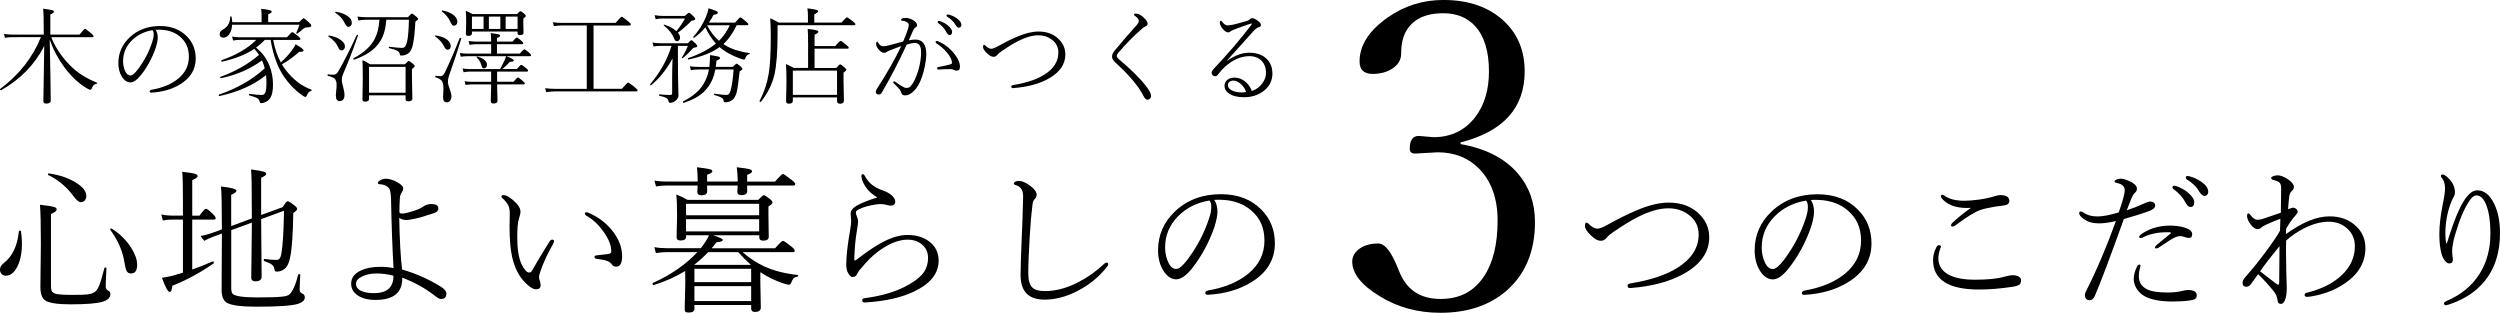 <?xml version="1.0" encoding="UTF-8"?> <svg xmlns="http://www.w3.org/2000/svg" id="_レイヤー_2" data-name="レイヤー 2" viewBox="0 0 1006.91 125.98"><defs><style> .cls-1 { stroke-width: 0px; } </style></defs><g id="_レイヤー_1-2" data-name="レイヤー 1"><g><g><path class="cls-1" d="m17.62,13.93v-1.09c0-5.1-.08-8.22-.25-9.34,1.96.23,3.2.44,3.74.62.42.12.64.31.64.55,0,.37-.49.75-1.48,1.15v8.11h11.76c1.25-1.55,1.99-2.32,2.24-2.32.21,0,1.02.6,2.44,1.81.64.51.96.9.96,1.19,0,.25-.18.37-.55.37h-16.48c1.6,4.04,4.1,7.79,7.49,11.27,2.89,2.96,6.51,5.3,10.88,7.02.1.03.14.08.14.16,0,.16-.09.26-.27.29-.53.14-.93.34-1.19.62-.25.25-.49.67-.74,1.27-.12.37-.35.55-.68.55-.21,0-.75-.27-1.64-.8-3.09-1.88-6.01-4.65-8.74-8.31-2.53-3.44-4.49-7.14-5.87-11.11.27,12.86.41,21.04.41,24.53,0,.83-.59,1.25-1.77,1.25-.81,0-1.21-.33-1.21-1.01,0-.21.02-1.08.06-2.63.11-5.38.21-11.91.31-19.58-3.85,7.55-9.64,13.5-17.39,17.84-.01.01-.04.02-.08.02-.23,0-.35-.13-.35-.39,0-.05.02-.1.06-.14,7.6-5.68,13.07-12.63,16.42-20.86H5.05c-1.05,0-2.07.08-3.04.25l-.41-1.54c1.11.17,2.26.25,3.45.25h12.56Z"></path><path class="cls-1" d="m62.69,12c.56.88.84,1.91.84,3.1,0,1.04-.27,2.42-.8,4.13-1.45,4.16-3.47,7.88-6.06,11.15-1.53,1.88-2.91,2.81-4.15,2.81s-2.4-.73-3.37-2.2c-.99-1.56-1.48-3.41-1.48-5.54,0-4.08,1.53-7.55,4.58-10.43,3.23-3.02,7.29-4.54,12.19-4.54,4.52,0,8.14,1.4,10.86,4.19,2.35,2.41,3.53,5.39,3.53,8.93,0,4.39-2.13,7.87-6.38,10.43-3.22,1.94-7.03,3.04-11.45,3.28h-.1c-.41,0-.62-.16-.62-.47,0-.34.24-.57.72-.68,4.46-.77,8.04-2.25,10.74-4.46,2.89-2.37,4.33-5.31,4.33-8.83s-1.18-6.06-3.55-8.09c-2-1.71-4.52-2.64-7.55-2.79-.36-.03-.73-.04-1.13-.04s-.79.01-1.15.04Zm-1.29.16c-3.39.56-6.2,1.98-8.42,4.25-2.27,2.31-3.41,5.08-3.41,8.31,0,1.53.34,2.95,1.01,4.25.52.96,1.18,1.44,1.97,1.44.74,0,1.72-.81,2.96-2.44,2.56-3.38,4.49-7.05,5.79-11.02.4-1.14.6-2.14.6-3.02s-.16-1.44-.49-1.77Z"></path><path class="cls-1" d="m103.13,19.19c2.45,1.92,4.26,4.35,5.42,7.31.93,2.35,1.4,4.88,1.4,7.58,0,2.52-.38,4.32-1.13,5.42-.41.66-1.01,1.18-1.81,1.58-.64.32-1.27.47-1.87.47-.3,0-.48-.18-.53-.55-.1-.62-.45-1.1-1.07-1.46-.6-.36-1.66-.73-3.16-1.13-.1-.03-.14-.12-.14-.27,0-.25.08-.36.25-.33,2.35.3,4,.45,4.93.45.62,0,1.07-.28,1.38-.84.34-.63.51-2.03.51-4.19,0-1.11-.05-2.09-.16-2.96-4.89,3.94-11.14,6.75-18.76,8.42-.19.03-.29-.1-.29-.37,0-.12.04-.2.12-.23,7.32-2.5,13.46-6.04,18.41-10.59-.25-.94-.61-2-1.09-3.18-4.75,3.48-10.27,5.87-16.57,7.18-.19.03-.29-.09-.29-.35,0-.11.04-.18.12-.21,6.05-2.19,11.22-5.13,15.52-8.83-.53-.85-1.17-1.66-1.91-2.44-3.31,2.26-7.64,3.98-12.99,5.17-.22.03-.33-.11-.33-.41,0-.1.04-.16.12-.18,5.99-2.08,10.66-4.81,14-8.19h-6.43c-1.03,0-1.99.08-2.89.25l-.43-1.58c1.05.19,2.16.29,3.33.29h18.78c1.2-1.4,1.92-2.09,2.16-2.09.21,0,.98.53,2.32,1.6.64.51.96.9.96,1.17,0,.25-.2.37-.6.37h-10.39c.64,3.43,1.67,6.47,3.08,9.09,1.72-1.57,3.21-3.19,4.45-4.84.68-.9,1.18-1.73,1.5-2.48,2.13,1.18,3.2,2,3.2,2.48,0,.37-.42.55-1.25.55h-.47c-2.48,2.15-4.8,3.83-6.98,5.03.85,1.44,1.81,2.74,2.89,3.92,2.61,2.94,5.62,5.04,9.01,6.3.08.03.12.08.12.16,0,.14-.1.24-.29.31-.44.14-.77.34-.98.6-.22.25-.45.66-.7,1.25-.18.4-.38.59-.6.59-.25,0-.71-.24-1.4-.72-2.74-1.96-5.13-4.41-7.18-7.37-2.61-3.83-4.42-8.79-5.42-14.88h-2.32c-1.22,1.23-2.41,2.27-3.57,3.12Zm-9.59-10.26h11.82v-2.61c0-.77-.05-1.69-.16-2.77,1.83.21,3.04.4,3.61.59.41.14.62.32.62.53,0,.37-.47.73-1.42,1.09v3.16h12.48c.97-1.04,1.56-1.56,1.77-1.56.27,0,1.02.58,2.24,1.72.59.56.88.98.88,1.25,0,.45-.52.68-1.56.68-.59,0-1.08.15-1.48.45-.92.82-1.77,1.51-2.57,2.05-.04.04-.1.06-.16.06-.19,0-.29-.08-.29-.25,0-.04,0-.08.02-.1.52-1.11.94-2.2,1.27-3.26h-27.12c-.08,1.67-.5,2.99-1.25,3.96-.63.83-1.39,1.25-2.28,1.25-.99,0-1.48-.49-1.48-1.48,0-.7.4-1.27,1.21-1.72,1.98-1.07,3-2.81,3.04-5.21,0-.11.08-.16.23-.16.19,0,.3.07.33.21.12.71.21,1.42.25,2.11Z"></path><path class="cls-1" d="m143.67,14.14c.03-.08.08-.12.16-.12.23,0,.35.09.35.27v.06c-2.09,5.99-4.11,11.18-6.04,15.56-.31.73-.47,1.45-.47,2.18s.2,1.79.6,3.2c.33,1.27.49,2.22.49,2.85,0,1.71-.67,2.57-2.01,2.57-.99,0-1.48-.75-1.48-2.24,0-.41.04-.95.12-1.62.12-1.05.19-1.92.19-2.61,0-1.23-.29-2.09-.86-2.59-.45-.4-1.33-.77-2.65-1.11-.11-.04-.16-.14-.16-.29,0-.23.08-.33.23-.31.89.11,1.61.16,2.16.16.81,0,1.49-.5,2.05-1.5,2.16-3.78,4.6-8.6,7.33-14.47Zm-11.31.64c-.08-.04-.12-.1-.12-.19,0-.22.1-.31.31-.29,1.9.29,3.49.9,4.76,1.85,1.08.81,1.62,1.64,1.62,2.48,0,.53-.16.96-.47,1.27-.26.27-.57.41-.92.41-.56,0-1.01-.43-1.35-1.29-.71-1.64-1.98-3.06-3.82-4.25Zm2.77-9.59c-.07-.04-.1-.1-.1-.18,0-.22.1-.31.31-.29,2.03.34,3.63.96,4.82,1.87,1.03.78,1.54,1.64,1.54,2.59,0,.52-.16.94-.49,1.25-.26.26-.56.39-.9.39-.48,0-.93-.43-1.35-1.29-.86-1.82-2.13-3.26-3.82-4.33Zm20.47,2.77c-.26,3.6-1.08,6.48-2.46,8.64-1.98,3.23-5.47,5.7-10.47,7.41h-.06c-.21,0-.31-.13-.31-.39,0-.08.03-.14.08-.16,4.24-2.23,7.12-4.89,8.64-7.99.99-1.97,1.59-4.47,1.81-7.51h-5.38c-1.03,0-2.05.1-3.08.29l-.41-1.58c1.11.16,2.24.25,3.41.25h16.94c.93-.99,1.47-1.48,1.62-1.48.16,0,.74.41,1.72,1.23.51.42.76.75.76.96,0,.19-.37.55-1.11,1.09-.26,4.88-.66,8.22-1.19,10-.36,1.33-.94,2.28-1.75,2.85-.78.53-1.65.8-2.61.8-.3,0-.49-.03-.57-.1s-.13-.22-.14-.45c-.08-.55-.4-.99-.94-1.31-.64-.38-1.76-.75-3.35-1.11-.11-.03-.16-.12-.16-.29,0-.21.07-.29.21-.27,2.5.3,4.19.45,5.05.45.59,0,1.03-.17,1.31-.51.27-.33.52-.92.74-1.79.45-1.77.72-4.78.8-9.03h-9.09Zm7.76,30.44h-14.72v1.44c0,.73-.52,1.09-1.56,1.09-.73,0-1.09-.28-1.09-.84l.12-8.07c0-3.64-.04-6.25-.12-7.82.92.38,1.92.94,3.02,1.68h14.1c.86-.9,1.38-1.36,1.54-1.36.15,0,.71.39,1.68,1.17.48.41.72.73.72.94,0,.23-.38.61-1.13,1.13v3.29l.16,8.66c0,.73-.53,1.09-1.6,1.09-.75,0-1.13-.28-1.13-.84v-1.56Zm0-1.05v-10.43h-14.72v10.43h14.72Z"></path><path class="cls-1" d="m175.55,14.26c2.08.34,3.65.96,4.7,1.85.86.74,1.29,1.58,1.29,2.52,0,.44-.14.79-.41,1.05-.25.23-.54.35-.88.35-.52,0-.97-.42-1.35-1.25-.67-1.48-1.88-2.85-3.61-4.11-.06-.03-.08-.07-.08-.14,0-.22.12-.31.35-.27Zm-.1,16.87c-.11-.04-.16-.14-.16-.29,0-.23.07-.33.23-.31.92.11,1.53.16,1.83.16.68,0,1.26-.43,1.72-1.29,2.08-4.3,4.1-8.97,6.06-14.02.03-.08.1-.12.21-.12.29,0,.43.1.43.29v.04c-1.37,4.61-3,9.56-4.91,14.84-.31.89-.47,1.79-.47,2.71,0,.45.24,1.33.72,2.65.48,1.36.72,2.35.72,2.98,0,.79-.21,1.42-.62,1.87-.36.38-.78.58-1.27.58-.99,0-1.48-.68-1.48-2.05,0-.56.03-1.21.08-1.95.05-.63.08-1.07.08-1.33,0-1.63-.23-2.74-.7-3.35-.4-.52-1.22-.99-2.46-1.4Zm2.85-26.91c1.92.38,3.41,1.03,4.5,1.95.93.79,1.4,1.66,1.4,2.59,0,.48-.14.88-.43,1.19-.25.27-.55.41-.92.41-.3,0-.55-.11-.74-.33-.16-.18-.38-.53-.64-1.07-.78-1.77-1.93-3.2-3.45-4.31-.05-.05-.08-.11-.08-.17,0-.22.12-.31.37-.27Zm19.52,24.63h-8.83c-.67,0-1.43.08-2.28.25l-.37-1.54c.9.16,1.79.25,2.65.25h12.4c.52-.85,1.09-1.94,1.72-3.28.37-.82.61-1.45.72-1.89h-15.56c-.85,0-1.74.07-2.69.21l-.37-1.5c1.22.16,2.22.25,3.02.25h9.59v-3.8h-6.14c-.62,0-1.47.08-2.57.25l-.37-1.54c1.18.16,2.14.25,2.89.25h6.18c0-1.11-.05-2.25-.16-3.41,1.66.16,2.74.34,3.24.51.36.11.53.27.53.49,0,.34-.42.66-1.25.96v1.44h6.26c.92-1.09,1.49-1.64,1.72-1.64.21,0,.83.45,1.89,1.35.48.4.72.72.72.96s-.19.37-.55.37h-10.04v3.8h9.2c.94-1.15,1.55-1.72,1.83-1.72.23,0,.89.46,1.97,1.4.48.41.72.73.72.96,0,.27-.2.41-.6.41h-9.34c2,.74,3,1.31,3,1.72,0,.37-.53.55-1.6.55-.89,1-1.89,1.96-3,2.89h5.81c.97-1.12,1.56-1.68,1.77-1.68.23,0,.9.45,2.01,1.35.51.4.76.73.76,1.01,0,.25-.18.37-.53.37h-11.95v4.08h6.61c.96-1.15,1.55-1.72,1.77-1.72.23,0,.89.46,1.97,1.4.53.42.8.76.8,1.01s-.19.37-.55.37h-10.59v.84l.16,5.69c0,.78-.55,1.17-1.64,1.17-.73,0-1.09-.31-1.09-.92l.16-5.73v-1.05h-7.74c-.77,0-1.62.07-2.57.21l-.37-1.5c.94.16,1.91.25,2.89.25h7.78v-4.08Zm10.63-16.15h-18.37v.8c0,.64-.49.96-1.48.96-.64,0-.96-.27-.96-.8l.12-4.58c0-1.98-.05-3.56-.16-4.74.64.25,1.55.69,2.73,1.33h17.92c.7-.78,1.14-1.17,1.33-1.17.25,0,.74.32,1.48.96.48.41.72.73.72.96s-.34.58-1.01,1.05v1.31l.08,4.45c0,.62-.48.92-1.44.92-.64,0-.96-.27-.96-.8v-.68Zm-13.69-1.05v-4.97h-4.68v4.97h4.68Zm-2.48,11.11c2.57.79,3.86,1.9,3.86,3.31,0,.45-.14.82-.43,1.11-.23.25-.51.37-.82.37-.44,0-.75-.35-.92-1.05-.42-1.46-1.08-2.58-1.97-3.35-.04-.04-.06-.09-.06-.14,0-.16.08-.25.25-.25h.1Zm9.24-11.11v-4.97h-4.62v4.97h4.62Zm2.14,0h4.8v-4.97h-4.8v4.97Z"></path><path class="cls-1" d="m236.33,35.75V10.26h-9.83c-1.05,0-2.19.08-3.41.25l-.43-1.54c1.22.16,2.5.25,3.84.25h21.43c1.42-1.66,2.24-2.48,2.44-2.48.23,0,1.09.6,2.57,1.81.75.6,1.13,1.04,1.13,1.31s-.2.41-.6.41h-14.41v25.5h11.39c1.48-1.68,2.33-2.52,2.57-2.52.21,0,1.07.62,2.61,1.85.78.63,1.17,1.07,1.17,1.31,0,.27-.18.41-.53.41h-32.76c-1.18,0-2.35.1-3.53.29l-.41-1.58c1.25.16,2.55.25,3.9.25h12.87Z"></path><path class="cls-1" d="m273.03,18.47l.04,11.27c.01,2.37.05,4.44.12,6.22.05,1.37.08,2.17.08,2.4,0,.89-.43,1.66-1.29,2.3-.71.51-1.4.76-2.07.76-.36,0-.57-.21-.64-.64-.1-.57-.39-1.01-.88-1.31-.52-.3-1.46-.6-2.81-.9-.11-.03-.16-.12-.16-.29,0-.21.07-.29.21-.27,1.79.17,3.25.25,4.37.25.48,0,.72-.27.72-.82v-6.3c0-2.2.05-4.74.16-7.62-2.29,4.31-5.16,7.92-8.62,10.82-.01.03-.04.04-.08.04-.22,0-.33-.12-.33-.37,0-.05.01-.1.04-.12,4.01-4.73,6.87-9.87,8.58-15.42h-4.17c-1.18,0-2.2.08-3.08.25l-.41-1.58c1.26.19,2.44.29,3.53.29h10.72c.75-.83,1.23-1.25,1.44-1.25.19,0,.73.43,1.6,1.29.48.48.72.84.72,1.09,0,.34-.44.55-1.31.64-.25.04-.62.38-1.13,1.01-.74.86-1.85,1.92-3.35,3.18-.04.04-.09.06-.14.06-.18,0-.27-.08-.27-.25,0-.04.01-.08.04-.1.89-1.31,1.69-2.85,2.4-4.62h-4.02Zm-.6-5.93c1.41-1.72,2.56-3.42,3.45-5.09h-9.07c-1.01,0-1.92.1-2.73.29l-.43-1.62c1.22.19,2.26.29,3.12.29h9.07c.93-.86,1.49-1.29,1.68-1.29s.78.47,1.77,1.42c.48.45.72.83.72,1.13,0,.34-.49.57-1.48.68-1.94,1.97-3.78,3.58-5.5,4.82.59.68.88,1.35.88,1.99,0,.42-.14.78-.41,1.07-.23.26-.51.39-.82.39-.52,0-.94-.42-1.25-1.25-.66-1.75-2.01-3.45-4.06-5.09-.04-.03-.06-.08-.06-.14,0-.14.07-.21.21-.21.03,0,.05,0,.08.02,2.04.63,3.65,1.5,4.84,2.61Zm13.28,14.39c.1-.85.16-1.56.18-2.14.04-.77.06-1.36.06-1.79,0-.37,0-.64.02-.82,1.9.29,3.07.5,3.49.64.38.12.57.32.57.58,0,.32-.49.65-1.46,1.01-.1.93-.19,1.77-.27,2.53h6.86c.81-.86,1.31-1.29,1.52-1.29s.75.38,1.62,1.13c.48.41.72.73.72.96,0,.22-.38.57-1.13,1.05-.38,3.79-.79,6.62-1.21,8.5-.42,1.48-1.03,2.5-1.81,3.06-.75.56-1.69.84-2.81.84-.37,0-.57-.19-.6-.55-.07-.55-.36-.99-.88-1.31-.52-.32-1.47-.67-2.85-1.07-.12-.04-.18-.14-.18-.31s.06-.23.18-.21c2.35.34,3.96.51,4.82.51.53,0,.94-.22,1.23-.66.25-.38.46-1.02.66-1.91.45-1.79.79-4.36,1.01-7.7h-7.35c-.47,2.65-1.39,4.95-2.77,6.88-1.14,1.59-2.51,2.89-4.13,3.92-1.52.97-3.47,1.85-5.85,2.65h-.04c-.19,0-.29-.14-.29-.41,0-.1.03-.16.08-.18,3.71-1.85,6.38-4.07,8.03-6.67,1.22-1.9,2.02-3.96,2.4-6.18h-4.21c-1.03,0-2.05.1-3.06.29l-.43-1.58c1.11.16,2.26.25,3.45.25h4.41Zm10.98-16.75c-1.53,3.2-3.31,5.73-5.34,7.57.16.14.44.32.84.53,2.46,1.49,5.69,2.53,9.67,3.12.08.01.12.07.12.16,0,.14-.07.22-.21.25-.74.15-1.27.71-1.6,1.68-.08.34-.28.51-.6.51-.18,0-.71-.16-1.58-.47-2.89-1.03-5.34-2.33-7.37-3.9-.34-.29-.61-.51-.8-.68-2.87,2.16-7.03,3.83-12.46,5.01-.19.03-.29-.09-.29-.35,0-.11.04-.18.12-.21,4.79-1.68,8.51-3.65,11.15-5.89-1.61-1.72-3.03-3.89-4.25-6.51-1.42,1.72-2.91,3.11-4.45,4.17-.03.03-.06.04-.1.04-.23,0-.35-.1-.35-.29,0-.04.01-.08.04-.12,2.15-2.31,3.86-5,5.13-8.07.47-1.14.8-2.26,1.01-3.39,1.7.55,2.77.93,3.22,1.15.37.19.55.38.55.58,0,.48-.59.77-1.77.88-.44.96-1.05,2.01-1.85,3.16h10.55c1.18-1.42,1.89-2.13,2.14-2.13.18,0,.92.56,2.24,1.68.64.53.96.91.96,1.13,0,.25-.18.37-.53.37h-4.21Zm-2.77,0h-9.13c1.34,2.6,2.94,4.69,4.8,6.26,1.7-1.66,3.14-3.74,4.33-6.26Z"></path><path class="cls-1" d="m325.41,9.09v-2.81c0-.93-.07-1.9-.21-2.92,1.92.23,3.15.45,3.69.64.41.14.62.33.62.6,0,.33-.51.72-1.54,1.17v3.33h10.94c1.25-1.42,1.98-2.13,2.22-2.13.21,0,1,.55,2.38,1.64.67.51,1.01.9,1.01,1.17,0,.25-.19.37-.57.37h-30.77v3.33c0,7.31-.42,12.81-1.25,16.5-.92,3.94-2.74,7.61-5.46,11-.04.04-.1.06-.16.06-.27,0-.41-.1-.41-.29,0-.01,0-.03.02-.06,1.86-3.57,3.1-7.29,3.72-11.17.53-3.37.8-8.3.8-14.8,0-2.97-.08-5.42-.23-7.35,1.11.42,2.24,1,3.41,1.72h11.8Zm.06,18.29v-9.83c0-2.97-.05-4.93-.16-5.89,1.86.19,3.08.38,3.65.58.42.14.64.32.64.55,0,.37-.51.77-1.52,1.19v4.58h8.29c1.22-1.4,1.94-2.09,2.18-2.09.27,0,1.06.55,2.36,1.64.62.51.92.87.92,1.09,0,.27-.18.41-.53.41h-13.22v7.78h8.72c.88-.99,1.4-1.48,1.58-1.48.22,0,.81.42,1.77,1.27.48.4.72.71.72.92,0,.23-.38.62-1.13,1.17v3.2l.16,8.03c0,.85-.52,1.27-1.56,1.27-.81,0-1.21-.36-1.21-1.09v-1.44h-17.8v1.31c0,.81-.53,1.21-1.6,1.21-.75,0-1.13-.33-1.13-1.01l.16-7.66c0-3.42-.07-5.85-.21-7.29.92.38,1.96.9,3.14,1.56h5.77Zm11.66,10.82v-9.77h-17.8v9.77h17.8Z"></path><path class="cls-1" d="m366.02,16.23c1.03-.19,1.92-.29,2.69-.29,2.92,0,4.37,1.98,4.37,5.93,0,1.23-.19,2.78-.55,4.66-.33,1.66-.71,3.07-1.13,4.25-.9,2.72-2.05,4.71-3.45,5.97-1.12,1.12-2.29,1.68-3.49,1.68-.81,0-1.31-.41-1.5-1.23-.1-.4-.31-.8-.64-1.21-.4-.52-1.18-1.33-2.36-2.44-.11-.11-.16-.23-.16-.37,0-.29.12-.43.37-.43.1,0,.24.07.43.21,1.41,1.01,2.59,1.76,3.53,2.24.27.14.64.21,1.09.21.59,0,1.11-.23,1.56-.68,1.11-1.22,2.12-3.3,3.04-6.26.78-2.7,1.17-5.16,1.17-7.39,0-2.52-.83-3.78-2.48-3.78-.92,0-2.03.23-3.33.7-3.38,7.27-6.74,13.73-10.08,19.38-.25.45-.63.68-1.15.68-.81,0-1.21-.35-1.21-1.05,0-.37.12-.73.37-1.09,4.26-6.64,7.54-12.41,9.85-17.33-1.01.33-2.44.86-4.29,1.6-.63.22-1.16.47-1.6.76-.31.22-.61.33-.88.33-.6,0-1.19-.27-1.77-.8-1-.96-1.52-1.87-1.56-2.73,0-.64.16-.96.47-.96.08,0,.21.14.37.41.55.96,1.23,1.44,2.05,1.44.68,0,1.67-.18,2.96-.55,2.4-.64,4.08-1.1,5.05-1.38.74-1.66,1.38-3.33,1.93-5.01.22-.67.33-1.25.33-1.72,0-.42-.3-.81-.9-1.15-.52-.29-1.11-.45-1.77-.49-.31-.04-.47-.16-.47-.37,0-.14.11-.28.33-.43.31-.22.85-.33,1.6-.33.99,0,2,.32,3.04.96,1,.6,1.5,1.27,1.5,2.01,0,.4-.2.68-.6.84-.34.18-.69.64-1.05,1.4-.92,2.11-1.48,3.38-1.68,3.82Zm20.61,10.63c0,1.07-.42,1.6-1.25,1.6-.42,0-.79-.1-1.11-.29-.33-.22-.79-.33-1.38-.33-1.66,0-3.28.06-4.89.17h-.1c-.33,0-.49-.17-.49-.51,0-.26.16-.42.47-.49,2.35-.45,4-.82,4.95-1.11.4-.11.6-.32.6-.62,0-1.12-.66-2.48-1.99-4.08-1.2-1.45-2.65-2.71-4.35-3.78-.16-.12-.25-.28-.25-.47,0-.3.12-.45.37-.45.23,0,.43.04.6.12,2.56,1.07,4.74,2.74,6.55,5.03,1.52,1.92,2.28,3.65,2.28,5.21Zm-8.5-18.43c.19,0,.33.01.41.04,1.27.45,2.31,1.01,3.12,1.68,1.2.97,1.81,1.88,1.81,2.73s-.35,1.21-1.05,1.21c-.45,0-.92-.46-1.4-1.4-.63-1.2-1.67-2.33-3.12-3.39-.16-.12-.25-.26-.25-.41,0-.31.16-.47.47-.47Zm3.53-2.61c.16,0,.39.04.68.12,1.03.27,2.02.74,2.98,1.4,1.26.88,1.89,1.77,1.89,2.69,0,.36-.12.64-.35.86-.18.18-.38.27-.62.27-.47,0-.92-.38-1.38-1.13-.75-1.3-1.9-2.42-3.45-3.37-.11-.07-.16-.21-.16-.43,0-.27.14-.41.41-.41Z"></path><path class="cls-1" d="m418.24,12.7c3.46,0,6.23,1.05,8.29,3.16,1.7,1.72,2.55,3.75,2.55,6.08,0,3.91-2.19,7.12-6.57,9.63-3.82,2.18-8.64,3.48-14.45,3.92h-.12c-.42,0-.64-.21-.64-.64,0-.31.25-.51.76-.59,5.39-.89,9.58-2.29,12.56-4.19,3.76-2.37,5.65-5.32,5.65-8.87,0-2.2-.91-3.98-2.73-5.32-1.51-1.11-3.28-1.66-5.34-1.66-2.42,0-5.16.79-8.21,2.36-1.71.85-3.88,2.18-6.51,3.98-.83.58-1.45,1.11-1.85,1.6-.37.48-.86.72-1.48.72-.82,0-1.74-.52-2.77-1.56-.96-.96-1.44-1.75-1.44-2.36s.12-.92.37-.92c.18,0,.35.08.51.25.86.9,1.68,1.35,2.44,1.35.52,0,1.27-.27,2.26-.8,3.13-1.74,5.79-3.07,7.96-3.98,3.31-1.44,6.23-2.16,8.75-2.16Z"></path><path class="cls-1" d="m457.55,5.48c.94,0,1.98.53,3.1,1.6,1.04.99,1.56,1.79,1.56,2.4,0,.58-.32.98-.96,1.21-.36.15-.79.44-1.29.88-3.31,2.86-6.52,6.12-9.63,9.79-.37.45-.55.83-.55,1.15,0,.41.27.84.8,1.29,4.87,4.06,8.55,7.7,11.02,10.9,1.34,1.77,2.01,3.05,2.01,3.86,0,.52-.17.93-.51,1.23-.27.25-.6.37-.96.37-.55,0-1.07-.49-1.56-1.48-1.98-3.91-5.73-8.38-11.25-13.4-.96-.86-1.44-1.69-1.44-2.48,0-.74.33-1.53,1.01-2.36,3-3.64,5.9-7,8.7-10.08.73-.82,1.09-1.46,1.09-1.91,0-.63-.52-1.31-1.56-2.05-.27-.21-.41-.36-.41-.47,0-.3.28-.45.84-.45Z"></path><path class="cls-1" d="m504.16,36.64c1.79-.55,3.24-1.61,4.35-3.2.92-1.31,1.38-2.66,1.38-4.02,0-2.44-.79-4.26-2.38-5.48-1.16-.89-2.57-1.33-4.23-1.33-3.42,0-6.74,1.44-9.96,4.33-.81.74-1.79,1.84-2.94,3.3-.23.31-.57.47-1.01.47-.37,0-.7-.14-.98-.43-.27-.26-.41-.57-.41-.92,0-.45.28-.99.84-1.6,5.91-6.27,11-12.21,15.25-17.84.1-.14.14-.24.14-.31,0-.09-.07-.14-.21-.14-.08,0-.18.02-.31.06-2.3.77-4.56,1.57-6.77,2.42-.53.21-.9.39-1.09.55-.42.37-.77.55-1.05.55-.77,0-1.55-.49-2.36-1.48-.75-.93-1.13-1.77-1.13-2.52,0-.45.12-.68.37-.68.21,0,.44.18.72.55.67.88,1.35,1.31,2.03,1.31.55,0,1.34-.11,2.38-.33,1.2-.27,3.09-.79,5.65-1.54.36-.11.7-.33,1.05-.68.25-.25.54-.37.88-.37.53,0,1.22.31,2.05.92.96.64,1.44,1.25,1.44,1.81,0,.45-.27.75-.8.88-.57.15-1.27.64-2.09,1.48-.22.22-3.83,4.23-10.82,12.03l.08.04c3.13-2.16,6.08-3.24,8.83-3.24,3.39,0,5.93,1.01,7.6,3.02,1.22,1.46,1.83,3.22,1.83,5.28,0,3.12-1.33,5.6-3.98,7.43-2.12,1.46-4.59,2.2-7.41,2.2-2.59,0-4.61-.49-6.08-1.48-1.22-.83-1.83-1.87-1.83-3.1,0-1.07.42-1.91,1.25-2.52.71-.53,1.61-.8,2.69-.8,1.93,0,3.63.75,5.09,2.24.99,1.01,1.63,2.06,1.93,3.14Zm-2.3.41c-.38-1.3-1.14-2.42-2.28-3.37-.96-.81-1.88-1.21-2.77-1.21-.79,0-1.39.22-1.79.66-.31.33-.47.74-.47,1.23,0,.78.5,1.45,1.5,2.01,1.04.57,2.44.86,4.21.86.73,0,1.26-.06,1.6-.18Z"></path></g><g><path class="cls-1" d="m7.63,93.19c.02-.21.16-.31.4-.31s.39.09.43.28c.25,1.71.37,3.35.37,4.9,0,4.03-.69,7.28-2.08,9.76-1.2,2.15-2.67,3.22-4.4,3.22-.72,0-1.31-.26-1.77-.78-.39-.45-.59-1.02-.59-1.71,0-.97.55-1.86,1.64-2.67,3.41-2.71,5.4-6.94,5.98-12.71Zm34.41,14.79c.04-.17.18-.25.4-.25.29,0,.43.1.43.31-.21,4.01-.31,6.47-.31,7.38,0,.79.38,1.35,1.15,1.71.5.23.74.67.74,1.33,0,1.38-1.01,2.4-3.04,3.04-2.25.72-6.59,1.08-13.02,1.08-5.39,0-8.83-.56-10.32-1.67-1.2-.91-1.8-2.7-1.8-5.36l.19-17.33c0-7.75-.12-13-.37-15.75,3.1.35,5.04.66,5.83.93.6.21.9.52.9.93,0,.62-.77,1.23-2.29,1.83v28.89c0,1.18.15,1.98.46,2.42.39.54,1.2.89,2.42,1.05,1.1.17,3.04.25,5.83.25,2.98,0,5-.06,6.08-.19,1.01-.14,1.88-.41,2.6-.81.76-.41,1.44-1.32,2.02-2.73.54-1.34,1.24-3.7,2.11-7.07Zm-22.54-37.45c-.12-.06-.19-.16-.19-.28,0-.31.13-.44.4-.4,4.44.64,8.17,1.94,11.19,3.91,2.58,1.67,3.87,3.37,3.87,5.08,0,.79-.22,1.43-.65,1.92-.41.46-.93.68-1.55.68-.76,0-1.75-.79-2.94-2.39-2.79-3.78-6.17-6.62-10.14-8.52Zm24.95,22.07s-.06-.1-.06-.19c0-.25.14-.37.43-.37.08,0,.16.02.22.06,3.27,2.09,5.87,4.66,7.81,7.72,1.59,2.5,2.39,4.77,2.39,6.82,0,2.34-.83,3.5-2.48,3.5-.76,0-1.32-.29-1.67-.87-.35-.56-.64-1.56-.87-3.01-.64-4.69-2.56-9.25-5.77-13.67Z"></path><path class="cls-1" d="m73.68,109.83v-21.39h-4.4c-1.24,0-2.47.12-3.69.37l-.62-2.42c1.59.31,3.01.46,4.25.46h4.46v-5.08c0-6.7-.09-10.89-.28-12.58,2.69.29,4.45.58,5.3.87.6.21.9.5.9.87,0,.45-.72,1-2.17,1.64v14.29h2.91c1.34-1.86,2.19-2.79,2.54-2.79.5,0,1.47.72,2.91,2.17.72.7,1.08,1.25,1.08,1.64,0,.37-.26.56-.77.56h-8.68v20.12c2.79-.99,5.54-2.09,8.25-3.29h.06c.27,0,.4.18.4.53,0,.15-.05.25-.15.31-5.23,3.68-10.76,6.67-16.58,8.99-.14,1.65-.5,2.48-1.05,2.48-.72,0-1.77-1.9-3.13-5.7,1.53-.21,2.96-.49,4.31-.84,1.57-.43,2.96-.84,4.15-1.21Zm31.52-23.25l8.68-3.16c.93-1.57,1.59-2.36,1.98-2.36.43,0,1.41.61,2.91,1.83.6.48.9.9.9,1.27,0,.43-.52.97-1.55,1.61-.12,8.43-.53,14.31-1.21,17.64-.45,2.21-1.06,3.7-1.83,4.46-1.01,1.01-2.16,1.52-3.44,1.52-.43,0-.71-.05-.84-.15-.1-.08-.19-.29-.25-.62-.1-.91-.44-1.58-1.02-2.01-.52-.41-1.55-.9-3.1-1.46-.14-.06-.22-.2-.22-.4,0-.33.11-.47.34-.43,2.07.25,3.72.37,4.96.37.91,0,1.51-.81,1.8-2.42.58-3.27.94-9.06,1.08-17.39l-9.21,3.38.19,23.16c0,1.26-.85,1.89-2.54,1.89-1.1,0-1.64-.51-1.64-1.52l.25-22.13-8.31,3.04v23.37c0,1.05.18,1.8.53,2.23.85.99,4.21,1.49,10.07,1.49,4.79,0,8.08-.1,9.86-.31,1.41-.14,2.37-.42,2.88-.84,1.34-1.1,2.55-3.77,3.63-8.03.02-.14.13-.22.34-.22.33,0,.5.11.5.34-.17,2.56-.25,4.54-.25,5.92,0,.81.33,1.32.99,1.55.72.27,1.08.8,1.08,1.58,0,1.14-.91,2-2.73,2.6-2.48.76-8.01,1.15-16.58,1.15-6.34,0-10.38-.54-12.12-1.61-1.38-.87-2.08-2.59-2.08-5.18l.12-22.66-3.19,1.15c-1.59.6-2.9,1.19-3.94,1.77l-1.46-1.95c1.86-.37,3.45-.79,4.77-1.27l3.81-1.39c0-9.44-.12-15.2-.37-17.27,4.15.43,6.23,1,6.23,1.71,0,.5-.7,1.04-2.11,1.64v12.58l8.31-3.07v-2.26c0-9.84-.1-15.67-.31-17.48,2.73.37,4.46.68,5.21.93.6.21.9.5.9.87,0,.43-.68.96-2.05,1.58v14.97Z"></path><path class="cls-1" d="m161.96,108.56c5.37,1.51,10.57,3.81,15.59,6.91,1.49.91,2.23,1.84,2.23,2.79,0,1.45-.72,2.17-2.17,2.17-.56,0-1.33-.4-2.33-1.21-3.93-3.08-8.35-5.54-13.27-7.38.14,5.97-3.44,8.96-10.76,8.96-3.06,0-5.49-.63-7.28-1.89-1.69-1.16-2.54-2.71-2.54-4.65,0-2.33,1.31-4.11,3.94-5.33,2.07-.97,4.65-1.46,7.75-1.46,2,0,3.8.17,5.39.5-.46-7.44-.8-16.77-1.02-27.99-.1-2.44-.42-3.89-.96-4.37-.87-.87-2.03-1.33-3.47-1.4-.56,0-.84-.17-.84-.53,0-.41.4-.82,1.21-1.21.66-.33,1.27-.5,1.83-.5,1.47,0,3.08.49,4.84,1.46,1.53.89,2.29,1.69,2.29,2.42,0,.54-.19,1.08-.56,1.64-.45.62-.71,1.36-.77,2.23-.12,1.9-.19,3.72-.19,5.46,0,.37.09.61.28.71.14.08.48.12.99.12.74,0,2.08-.3,4-.9,1.88-.58,3.25-1.17,4.12-1.77,1.01-.76,2.14-1.15,3.38-1.15,1.94,0,2.91.57,2.91,1.71,0,.85-.51,1.47-1.52,1.86-.35.12-2.15.69-5.39,1.71-2.5.68-4.45,1.06-5.86,1.15-1.14,0-2.13-.28-2.98-.84.17,8.99.55,15.91,1.15,20.77Zm-3.5,2.48c-2.38-.6-4.62-.9-6.73-.9-2.25,0-4.22.4-5.89,1.21-1.63.79-2.45,1.76-2.45,2.91,0,1.36.79,2.38,2.39,3.04,1.24.52,2.82.77,4.74.77,2.83,0,4.91-.65,6.23-1.95,1.18-1.26,1.75-2.95,1.71-5.08Z"></path><path class="cls-1" d="m215.92,116.5c-1.16,0-2.58-.85-4.28-2.54-2.62-2.62-4.42-6.14-5.39-10.54-.68-3.12-1.02-7.16-1.02-12.12l.09-5.21c0-1.43-.21-2.56-.62-3.41-.39-.81-1.12-1.71-2.17-2.7-.39-.37-.59-.65-.59-.84,0-.37.3-.56.9-.56.95,0,2.22.68,3.81,2.05,1.98,1.67,2.98,3.21,2.98,4.62,0,.68-.2,1.59-.59,2.73-.48,1.41-.71,3.91-.71,7.5,0,4.79.57,8.41,1.7,10.85,1.1,2.29,2.14,3.44,3.13,3.44.48,0,.9-.34,1.27-1.02,1.74-3.12,4.05-6.96,6.94-11.53.29-.48.64-.71,1.05-.71.48,0,.71.22.71.65,0,.25-.12.62-.37,1.12-2.17,3.76-3.84,7.36-5.02,10.79-.43,1.28-.65,2.07-.65,2.36,0,.58.08,1.06.25,1.46.27.58.4,1.24.4,1.98,0,1.1-.61,1.64-1.83,1.64Zm19.65-30.53c0-.31.24-.47.71-.47.21,0,.41.05.62.16,4.15,1.72,7.53,4.32,10.14,7.81,2.36,3.16,3.53,6.42,3.53,9.76,0,2.79-.81,4.18-2.42,4.18-.7,0-1.25-.28-1.64-.84-.5-.68-1.2-1.19-2.11-1.52-.87-.31-2.24-.58-4.12-.81-.56-.06-.84-.34-.84-.84,0-.31.32-.5.96-.56,2.48-.29,4.09-.49,4.84-.59.64-.1.96-.49.96-1.15,0-2.29-1.1-4.96-3.29-8-1.96-2.73-4.2-4.79-6.7-6.2-.43-.25-.65-.57-.65-.96Z"></path><path class="cls-1" d="m287.25,94.77c2.58.83,3.87,1.44,3.87,1.83,0,.54-.85.86-2.54.96-.85,1.1-1.49,1.9-1.92,2.42h25.51c1.76-1.98,2.82-2.98,3.19-2.98.33,0,1.45.76,3.35,2.29.93.72,1.4,1.29,1.4,1.7,0,.37-.27.56-.81.56h-20.21c2.65,2.36,5.61,4.3,8.9,5.83,3.86,1.72,8.27,2.83,13.21,3.35.17,0,.25.09.25.28,0,.21-.08.33-.25.37-.77.17-1.3.41-1.61.74-.31.35-.64.99-.99,1.92-.17.41-.48.62-.93.62-.33,0-1.1-.19-2.29-.56-3.12-1.05-6.07-2.48-8.83-4.28l-.31-.19v4.19l.19,10.04c0,1.18-.79,1.77-2.36,1.77-1.01,0-1.52-.46-1.52-1.39v-1.4h-22.85v1.46c0,1.05-.76,1.58-2.29,1.58-.68,0-1.13-.1-1.33-.31-.21-.19-.31-.53-.31-1.02l.25-10.72-.06-4.68c-3.84,2.36-8.05,4.24-12.62,5.64h-.06c-.31,0-.46-.2-.46-.59,0-.12.05-.21.16-.25,7.23-3.24,13.19-7.38,17.89-12.4h-12.46c-1.12,0-2.53.12-4.25.37l-.62-2.39c1.47.29,3.09.43,4.87.43h13.86c1.51-1.9,2.6-3.64,3.29-5.21h-9.21v.56c0,1.03-.75,1.55-2.26,1.55-1.05,0-1.58-.42-1.58-1.27l.19-8.77c0-3.8-.11-6.63-.34-8.49,1.59.6,3.1,1.32,4.53,2.17h28.49c1.22-1.26,1.96-1.89,2.23-1.89.35,0,1.17.51,2.45,1.52.72.58,1.08,1.04,1.08,1.39,0,.43-.55.98-1.64,1.64v3.29l.12,8.9c0,1.05-.75,1.58-2.26,1.58-1.03,0-1.55-.44-1.55-1.33v-.84h-18.51Zm-6.26-21.64v-.56c0-1.96-.09-3.7-.28-5.21,2.91.35,4.7.63,5.36.84.56.17.84.43.84.81,0,.43-.7.9-2.11,1.39v2.73h12.31v-.43c0-1.63-.12-3.41-.37-5.33,2.67.29,4.39.55,5.18.78.66.21.99.48.99.81,0,.52-.66,1-1.98,1.46v2.73h11.22c1.8-2.07,2.87-3.1,3.22-3.1.23,0,1.38.81,3.47,2.42.97.72,1.46,1.27,1.46,1.64,0,.41-.26.62-.77.62h-18.6l.03,2.23c0,1.1-.79,1.64-2.36,1.64-1.1,0-1.64-.46-1.64-1.39,0-.04.02-.31.06-.81.04-.54.07-1.09.09-1.67h-12.31l.03,2.29c0,1.1-.76,1.64-2.29,1.64-1.14,0-1.7-.49-1.7-1.46,0-.06.02-.33.06-.81.02-.54.05-1.09.09-1.67h-12.4c-1.55,0-3.01.12-4.37.37l-.62-2.33c1.57.25,3.23.37,4.99.37h12.4Zm24.77,13.58v-4.62h-29.45v4.62h29.45Zm0,6.48v-4.9h-29.45v4.9h29.45Zm-26.19,13.48h22.85c-1.8-1.61-3.49-3.32-5.08-5.11h-12.12c-1.8,1.88-3.68,3.58-5.64,5.11Zm22.97,6.97v-5.39h-22.85v5.39h22.85Zm0,7.63v-6.04h-22.85v6.04h22.85Z"></path><path class="cls-1" d="m353.21,79.61v-.19c-1.67-1.01-2.93-2.06-3.78-3.13-1.53-1.86-2.36-3.63-2.48-5.3v-.16c0-.45.2-.68.59-.68.29,0,.54.21.74.62.91,1.74,2.08,3.1,3.5,4.09,1.01.7,2.37,1.35,4.06,1.95,1.43.52,2.56,1.17,3.41,1.95.89.89,1.33,1.65,1.33,2.29,0,1.18-.57,1.77-1.71,1.77-.58,0-1.2-.1-1.86-.31-.7-.21-1.46-.31-2.26-.31-1.24,0-2.74.21-4.49.62-1.69.39-3.14.89-4.34,1.49-.81.37-1.21.76-1.21,1.18,0,.52.12,1.03.37,1.55.35.77.53,1.52.53,2.26,0,.48-.22,2.05-.65,4.71-.43,2.56-.73,5.94-.9,10.14,0,.52.06.78.19.78s.32-.08.59-.25c4.63-3.58,8.46-6.11,11.5-7.59,3.29-1.63,6.34-2.45,9.18-2.45,3.74,0,6.8.99,9.18,2.98,2.23,1.88,3.35,4.32,3.35,7.32,0,5.17-3.28,9.31-9.83,12.43-5.13,2.5-11.75,3.99-19.87,4.46h-.15c-.62,0-.93-.28-.93-.84,0-.52.32-.82.96-.9,7.13-.91,13.07-2.73,17.82-5.46,2.85-1.63,4.87-3.3,6.04-4.99,1.14-1.63,1.7-3.56,1.7-5.8s-.9-4.2-2.7-5.58c-1.51-1.16-3.32-1.74-5.42-1.74-3.06,0-6.31,1.08-9.76,3.25-2.67,1.65-5.1,3.73-7.32,6.23-1.9,2.09-2.99,3.46-3.25,4.12-.39.97-1.04,1.46-1.95,1.46-.58,0-1.15-.49-1.71-1.46-.56-.85-.84-2.04-.84-3.56,0-3.37.54-8.1,1.61-14.2.25-1.32.37-2.51.37-3.56l-.22-2.67c0-1.24.79-2.33,2.36-3.25,2.17-1.22,4.92-2.31,8.25-3.29Z"></path><path class="cls-1" d="m420.69,120.68c-6.43,0-9.64-3.3-9.64-9.89,0-3.02.17-8.29.5-15.81.19-3.57.36-8.8.53-15.68.06-2.56-.89-4.13-2.85-4.71-.6-.14-.9-.37-.9-.68,0-.27.21-.53.62-.78.35-.17.87-.25,1.55-.25,1.18,0,2.66.65,4.43,1.95,1.74,1.3,2.6,2.51,2.6,3.63,0,.64-.3,1.26-.9,1.86-.45.46-.72,1.23-.81,2.33-.43,3.35-.8,7.52-1.08,12.52-.39,6.51-.59,11.46-.59,14.85,0,2.93.59,4.9,1.77,5.89.95.89,2.62,1.33,5.02,1.33,4.28,0,8.74-1.2,13.39-3.6,3.72-1.9,7.2-4.38,10.45-7.44.29-.29.61-.43.96-.43.41,0,.62.22.62.65,0,.25-.14.56-.43.93-3.22,4.17-7.28,7.49-12.18,9.95-4.42,2.25-8.77,3.38-13.05,3.38Z"></path><path class="cls-1" d="m489.07,80.51c.85,1.32,1.27,2.88,1.27,4.68,0,1.57-.4,3.65-1.21,6.23-2.19,6.28-5.24,11.89-9.14,16.83-2.31,2.83-4.4,4.25-6.26,4.25s-3.62-1.11-5.08-3.32c-1.49-2.36-2.23-5.15-2.23-8.37,0-6.16,2.3-11.41,6.91-15.75,4.88-4.57,11.01-6.85,18.41-6.85,6.82,0,12.29,2.11,16.4,6.32,3.55,3.64,5.33,8.13,5.33,13.48,0,6.63-3.21,11.88-9.64,15.75-4.86,2.93-10.62,4.59-17.3,4.96h-.16c-.62,0-.93-.24-.93-.71,0-.52.36-.86,1.08-1.02,6.74-1.16,12.14-3.4,16.21-6.73,4.36-3.58,6.54-8.02,6.54-13.33s-1.79-9.15-5.36-12.21c-3.02-2.58-6.82-3.99-11.41-4.22-.54-.04-1.11-.06-1.7-.06s-1.2.02-1.74.06Zm-1.95.25c-5.13.85-9.36,2.99-12.71,6.42-3.43,3.49-5.15,7.68-5.15,12.55,0,2.31.51,4.45,1.52,6.42.79,1.45,1.78,2.17,2.98,2.17,1.12,0,2.6-1.23,4.46-3.69,3.86-5.1,6.78-10.65,8.74-16.65.6-1.71.9-3.23.9-4.56s-.25-2.17-.74-2.67Z"></path></g><g><path class="cls-1" d="m672.05,81.6c5.23,0,9.4,1.59,12.52,4.77,2.56,2.61,3.84,5.66,3.84,9.18,0,5.91-3.31,10.76-9.92,14.54-5.77,3.29-13.04,5.26-21.82,5.92h-.19c-.64,0-.96-.32-.96-.96,0-.47.38-.78,1.15-.9,8.14-1.34,14.47-3.45,18.97-6.32,5.68-3.57,8.52-8.04,8.52-13.39,0-3.33-1.38-6-4.12-8.03-2.27-1.67-4.96-2.51-8.06-2.51-3.66,0-7.79,1.19-12.4,3.56-2.58,1.28-5.86,3.29-9.83,6.01-1.26.87-2.19,1.67-2.79,2.42-.56.72-1.3,1.08-2.23,1.08-1.24,0-2.63-.79-4.18-2.36-1.45-1.45-2.17-2.63-2.17-3.56s.19-1.39.56-1.39c.27,0,.53.12.77.37,1.3,1.37,2.53,2.05,3.69,2.05.79,0,1.92-.4,3.41-1.21,4.73-2.62,8.74-4.63,12.03-6.01,5-2.17,9.4-3.26,13.21-3.26Z"></path><path class="cls-1" d="m729.36,80.54c.85,1.32,1.27,2.88,1.27,4.68,0,1.57-.4,3.65-1.21,6.23-2.19,6.28-5.24,11.89-9.14,16.83-2.31,2.83-4.4,4.25-6.26,4.25s-3.62-1.11-5.08-3.32c-1.49-2.36-2.23-5.14-2.23-8.37,0-6.16,2.3-11.41,6.91-15.75,4.88-4.57,11.01-6.85,18.41-6.85,6.82,0,12.29,2.11,16.4,6.32,3.55,3.64,5.33,8.13,5.33,13.48,0,6.63-3.21,11.88-9.64,15.75-4.86,2.94-10.62,4.59-17.3,4.96h-.16c-.62,0-.93-.24-.93-.71,0-.52.36-.86,1.08-1.02,6.74-1.16,12.14-3.4,16.21-6.73,4.36-3.58,6.54-8.02,6.54-13.33s-1.79-9.15-5.36-12.21c-3.02-2.58-6.82-3.99-11.41-4.21-.54-.04-1.11-.06-1.7-.06s-1.2.02-1.74.06Zm-1.95.25c-5.13.85-9.36,2.99-12.71,6.42-3.43,3.49-5.15,7.68-5.15,12.55,0,2.31.51,4.45,1.52,6.42.79,1.45,1.78,2.17,2.98,2.17,1.12,0,2.6-1.23,4.46-3.69,3.86-5.1,6.78-10.65,8.74-16.64.6-1.71.9-3.23.9-4.56s-.25-2.17-.74-2.67Z"></path><path class="cls-1" d="m780.85,98.74c.6,0,.9.22.9.65l-.31.81c-.5,1.43-.74,2.7-.74,3.81,0,3.24,1.69,5.6,5.08,7.07,2.46,1.05,5.61,1.58,9.45,1.58,5.21,0,9.14-.38,11.81-1.15,1.67-.46,2.83-.68,3.47-.68,1.05,0,1.9.19,2.54.56.64.37.96.86.96,1.46,0,.85-.23,1.45-.7,1.8s-1.4.64-2.81.87c-4.75.72-9.22,1.09-13.39,1.09-12.36,0-18.54-3.96-18.54-11.87,0-1.71.42-3.39,1.27-5.02.31-.64.64-.96.99-.96Zm12.77-15.03c-.48.04-.94.06-1.4.06-4.71,0-8.14-1.35-10.29-4.06-.12-.16-.19-.4-.19-.71,0-.37.19-.56.56-.56.25,0,.57.15.96.44,1.82,1.32,4.5,1.98,8.06,1.98,1.36,0,3.36-.16,5.98-.5,2.58-.39,4.78-.89,6.6-1.49.64-.21,1.31-.31,2.02-.31s1.34.12,1.98.37c.93.37,1.4,1.04,1.4,1.98,0,1.12-.85,1.75-2.54,1.89-1.9.17-4.21.55-6.91,1.15-1.74.37-3.39,1-4.96,1.89-2.17,1.24-4.67,2.93-7.5,5.08-.29.21-.63.31-1.02.31s-.56-.16-.56-.5c0-.31.17-.63.5-.96,2.23-2.09,4.69-4.07,7.38-5.95l-.06-.12Z"></path><path class="cls-1" d="m856.58,84.7c2.21-.7,4.35-1.54,6.42-2.51,1.45-.68,2.47-1.02,3.07-1.02.54,0,.99.14,1.36.43.39.29.59.67.59,1.15,0,.87-.74,1.59-2.23,2.17-3.31,1.22-6.77,2.31-10.38,3.29-5.5,15.35-9.41,25.73-11.75,31.12-.48,1.05-1.16,1.58-2.05,1.58-.62,0-1.11-.21-1.46-.62-.29-.41-.43-.89-.43-1.43,0-.35.1-.78.31-1.27,4.36-8.6,8.42-18.11,12.18-28.55-2.71.62-4.97.93-6.79.93-2.52,0-4.58-.59-6.17-1.77-1.22-.85-1.83-1.63-1.83-2.36,0-.46.24-.68.71-.68.19,0,.58.19,1.18.56,1.45.97,3.25,1.46,5.42,1.46s5.08-.55,8.62-1.64c.74-2.09,1.34-3.97,1.8-5.64.41-1.49.62-2.59.62-3.32,0-1.47-1.01-2.42-3.04-2.85-.72-.14-1.08-.35-1.08-.62,0-.29.3-.57.9-.84.7-.21,1.27-.31,1.71-.31.64,0,1.53.23,2.67.68,1.1.43,1.98.93,2.67,1.49.72.56,1.08,1.17,1.08,1.83,0,.74-.3,1.33-.9,1.77-.39.33-.84,1.05-1.33,2.17-.21.46-.83,2.06-1.86,4.8Zm5.27,23.47c-.27.93-.4,1.96-.4,3.1,0,2.36,1.07,4.09,3.22,5.21,1.69.89,4.52,1.33,8.46,1.33,2.11,0,4.05-.22,5.83-.65.95-.25,1.82-.37,2.6-.37.66,0,1.31.12,1.95.37.85.35,1.27.95,1.27,1.8,0,.64-.21,1.11-.62,1.39-.39.29-1.1.51-2.11.65-2.03.29-4.33.44-6.91.44-5.27,0-9.19-.79-11.75-2.36-1.28-.79-2.28-1.83-3.01-3.13-.66-1.16-.99-2.33-.99-3.53,0-1.47.38-3.04,1.15-4.71.33-.77.71-1.15,1.15-1.15.29,0,.43.18.43.53,0,.06-.09.42-.28,1.09Zm12.15-13.92c.25-.23.37-.39.37-.5s-.15-.17-.43-.19c-.29-.02-.62-.03-.99-.03-4.03,0-7.41.74-10.14,2.23-.25.08-.48.12-.68.12-.35,0-.53-.14-.53-.43,0-.33.17-.63.5-.9,3.35-2.46,7.35-3.69,12-3.69.33,0,.69,0,1.08.03,2.52.14,4.52.57,5.98,1.27,1.24.58,1.83,1.35,1.77,2.33-.06.97-.57,1.42-1.52,1.33-.37,0-.84-.1-1.4-.31-.77-.27-1.33-.4-1.71-.4h-.31c-.62,0-1.34.2-2.17.59-.79.33-2.92,1.68-6.42,4.06-.37.21-.71.31-1.02.31-.29,0-.43-.16-.43-.5,0-.16.2-.44.59-.84.52-.46,2.33-1.95,5.46-4.49Zm1.7-19.44c.29,0,.5.02.62.06,1.92.68,3.49,1.53,4.71,2.54,1.82,1.47,2.73,2.84,2.73,4.12s-.53,1.83-1.58,1.83c-.68,0-1.38-.69-2.11-2.08-.97-1.84-2.54-3.55-4.71-5.15-.25-.19-.37-.4-.37-.65,0-.46.24-.68.71-.68Zm5.3-3.94c.25,0,.59.06,1.02.19,1.57.41,3.08,1.12,4.53,2.11,1.9,1.32,2.85,2.68,2.85,4.06,0,.54-.18.97-.53,1.3-.27.27-.58.4-.93.4-.7,0-1.41-.57-2.11-1.7-1.12-1.96-2.85-3.66-5.21-5.08-.17-.12-.25-.34-.25-.65,0-.41.21-.62.62-.62Z"></path><path class="cls-1" d="m920.71,94.3c6.51-4.77,12.37-7.16,17.58-7.16,4.34,0,7.89,1.32,10.66,3.97,2.5,2.36,3.75,5.28,3.75,8.77,0,5.75-2.75,10.49-8.25,14.23-3.93,2.71-8.56,4.48-13.89,5.33-.52.08-.94.12-1.27.12-.72,0-1.08-.23-1.08-.68,0-.54.28-.86.84-.96,5.93-1.45,10.64-3.81,14.13-7.1,3.51-3.33,5.27-7.22,5.27-11.69,0-3-1.13-5.45-3.38-7.35-1.94-1.65-4.33-2.48-7.16-2.48-3.18,0-6.57.93-10.17,2.79-2.6,1.34-4.93,2.94-6.97,4.8-.04,1.28-.06,2.58-.06,3.9l.12,8.59.19,6.66c0,2.09-.25,3.71-.74,4.87-.41.99-.95,1.49-1.61,1.49-.81,0-1.25-.42-1.33-1.27-.15-1.43-.65-2.68-1.52-3.75-1.84-2.31-3.95-4.64-6.32-6.97-.58.74-1.19,1.58-1.83,2.51-.54.74-.88,1.22-1.02,1.43-.6.77-1.2,1.15-1.8,1.15-1.1,0-1.64-.53-1.64-1.58,0-.72.42-1.55,1.27-2.48,2.79-3.18,5.52-6.57,8.18-10.17,2.69-3.62,4.57-6.4,5.64-8.37.1-2.11.15-3.7.15-4.77-1.36.46-3.23,1.22-5.61,2.29-.93.43-1.61.84-2.05,1.21-.41.43-.94.65-1.58.65-.83,0-1.67-.55-2.54-1.64-1.1-1.38-1.64-2.59-1.64-3.63,0-.72.19-1.09.56-1.09.17,0,.44.24.84.71.95,1.26,1.88,1.89,2.79,1.89.62,0,1.28-.1,1.98-.31.97-.31,2.21-.73,3.72-1.27,1.88-.64,3.12-1.06,3.72-1.27.08-3.9.12-7.23.12-9.98,0-1.05-.26-1.8-.77-2.23-.46-.39-1.34-.75-2.67-1.08-.37-.08-.56-.35-.56-.81,0-.23.31-.44.93-.65.54-.21,1.1-.31,1.67-.31,1.1,0,2.47.53,4.12,1.58,1.61,1.14,2.42,2.16,2.42,3.07,0,.62-.26,1.15-.77,1.58-.6.52-.96,1.21-1.08,2.08-.21,1.57-.37,3.35-.5,5.33,1.18-.41,1.81-.62,1.89-.62.37,0,.77.12,1.21.37.52.35.77.8.77,1.33,0,.31-.3.79-.9,1.46-1.3,1.45-2.55,3.22-3.75,5.33l-.06,2.17Zm-10.42,14.97c.6.5,2.53,1.99,5.8,4.49.76.6,1.25.9,1.46.9.29,0,.43-.32.43-.96l.12-14.57c-3.45,4.22-6.06,7.6-7.81,10.14Z"></path><path class="cls-1" d="m985.52,97.99c.29-1.01.69-2.28,1.21-3.81.64-1.82,1.02-2.93,1.15-3.35,1.9-5.41,3.78-9.27,5.64-11.56,1.38-1.74,2.8-2.6,4.25-2.6,2.81,0,5.09,1.84,6.85,5.52,1.53,3.2,2.29,7.1,2.29,11.69,0,7.83-2.06,14.28-6.17,19.34-3.47,4.26-8.27,7.4-14.38,9.42-.64.21-1.08.31-1.33.31-.43,0-.65-.3-.65-.9,0-.27.32-.54.96-.81,5.95-2.5,10.47-6.26,13.55-11.28,2.77-4.53,4.15-9.8,4.15-15.84,0-5.19-.62-9.19-1.86-12-.99-2.27-2.23-3.41-3.72-3.41-1.01,0-2.03.81-3.04,2.42-2,3.02-3.86,7.47-5.58,13.36-.81,2.83-1.21,5.09-1.21,6.79,0,.37.04.93.12,1.67.12.64.19,1.17.19,1.58,0,1.05-.49,1.58-1.46,1.58-.62,0-1.24-.41-1.86-1.24-.56-.72-.99-1.64-1.3-2.76-.56-2-.84-4.63-.84-7.87s.44-7.29,1.33-11.75c.64-3.04.96-5.24.96-6.6,0-1.88-.43-3.28-1.3-4.19-.25-.25-.37-.55-.37-.9,0-.33.26-.5.77-.5.43,0,1.06.36,1.89,1.09.76.64,1.38,1.35,1.86,2.14.76,1.26,1.15,2.57,1.15,3.94,0,.62-.14,1.2-.43,1.74-.39.6-.73,1.27-1.02,2.02-1.61,3.99-2.42,8.35-2.42,13.08,0,1.43.12,2.66.37,3.69h.25Z"></path></g><path class="cls-1" d="m588.28,58.04c10.04,1.75,17.71,5.67,23.01,11.76,4.62,5.36,6.94,11.9,6.94,19.63,0,11.9-3.92,21.21-11.76,27.92-6.83,5.75-15.6,8.63-26.31,8.63-9.19,0-17.4-2.25-24.62-6.77-7.28-4.46-10.91-9.08-10.91-13.88,0-2.14,1.1-3.95,3.3-5.41,1.97-1.24,4.34-1.86,7.11-1.86s5.3,3.3,7.95,9.9l.85,2.03c2.99,6.94,8.43,10.41,16.33,10.41s13.4-3.02,17.51-9.05c3.67-5.47,5.5-12.97,5.5-22.51,0-8.85-2.48-15.82-7.45-20.9-4.34-4.4-9.9-6.6-16.67-6.6l-9.14.51c-1.41,0-2.12-.65-2.12-1.95,0-3.44,1.21-5.16,3.64-5.16l5.92.51c7.05,0,12.66-2.71,16.84-8.12,3.67-4.85,5.5-10.97,5.5-18.36,0-8.01-1.83-14.07-5.5-18.19-3.22-3.5-7.5-5.25-12.86-5.25-7.45,0-12.52,2.54-15.23,7.61-1.18,2.31-1.78,5.22-1.78,8.71,0,2.48-1.24,4.51-3.72,6.09-2.2,1.35-4.77,2.03-7.7,2.03-3.55,0-5.33-1.66-5.33-4.99,0-6.49,3.75-12.38,11.25-17.68,6.71-4.74,14.21-7.11,22.51-7.11,10.32,0,18.53,2.91,24.62,8.71,5.42,5.19,8.12,11.87,8.12,20.05,0,14.72-8.6,24.25-25.81,28.6v.68Z"></path></g></g></svg> 